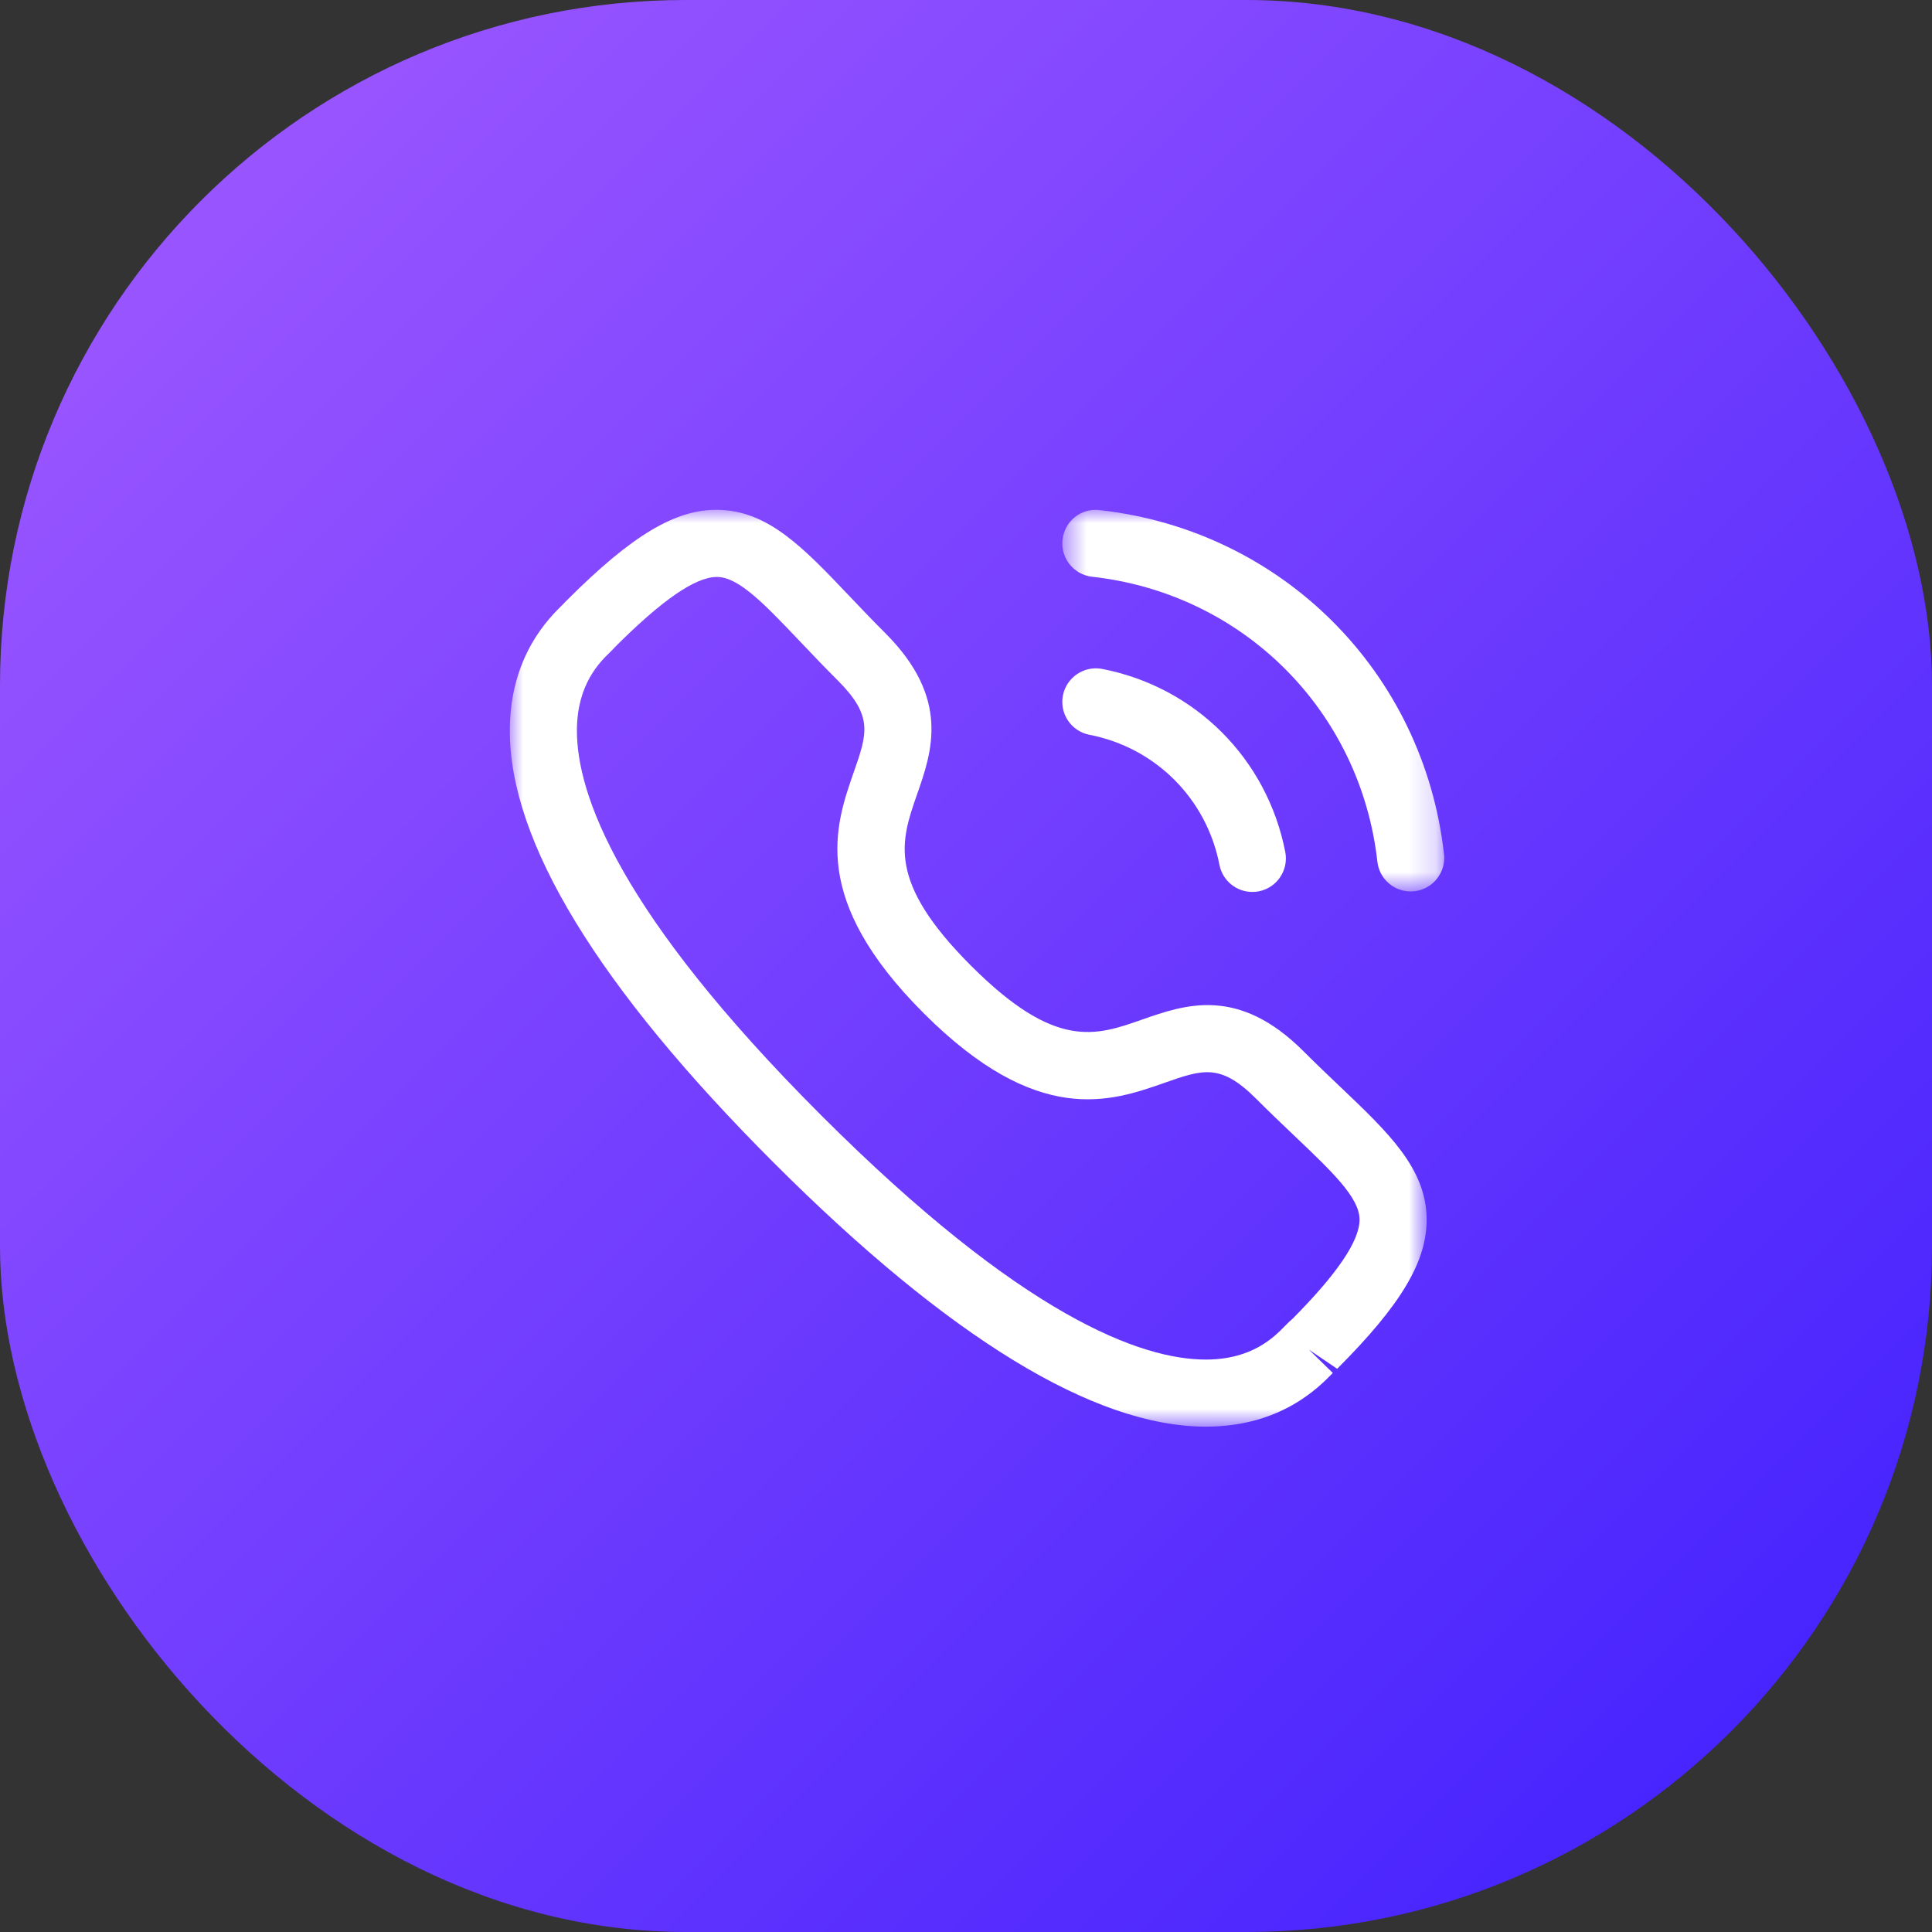 <svg width="72" height="72" viewBox="0 0 72 72" fill="none" xmlns="http://www.w3.org/2000/svg">
<rect x="0" y="0" width="72" height="72" fill="#333333" stroke="none"/>
<rect y="3.05176e-05" width="72" height="72" rx="25.55" fill="url(#paint0_linear_716_19974)"/>
<mask id="mask0_716_19974" style="mask-type:alpha" maskUnits="userSpaceOnUse" x="39" y="19" width="15" height="15">
<path fill-rule="evenodd" clip-rule="evenodd" d="M39.589 19.001H53.821V33.222H39.589V19.001Z" fill="white"/>
</mask>
<g mask="url(#mask0_716_19974)">
<path fill-rule="evenodd" clip-rule="evenodd" d="M52.571 33.222C51.942 33.222 51.402 32.75 51.331 32.112C50.699 26.485 46.329 22.119 40.7 21.494C40.016 21.417 39.52 20.8 39.597 20.114C39.672 19.429 40.284 18.924 40.977 19.01C47.774 19.765 53.052 25.037 53.814 31.832C53.891 32.519 53.397 33.137 52.712 33.214C52.666 33.219 52.617 33.222 52.571 33.222Z" fill="white"/>
</g>
<path fill-rule="evenodd" clip-rule="evenodd" d="M46.67 33.24C46.083 33.24 45.562 32.827 45.445 32.23C44.965 29.763 43.063 27.862 40.6 27.383C39.922 27.252 39.48 26.597 39.612 25.918C39.743 25.24 40.41 24.797 41.077 24.93C44.545 25.603 47.223 28.28 47.898 31.75C48.03 32.43 47.588 33.085 46.912 33.217C46.83 33.232 46.75 33.24 46.67 33.24Z" fill="white"/>
<mask id="mask1_716_19974" style="mask-type:alpha" maskUnits="userSpaceOnUse" x="19" y="19" width="35" height="35">
<path fill-rule="evenodd" clip-rule="evenodd" d="M19 19H53.167V53.167H19V19Z" fill="white"/>
</mask>
<g mask="url(#mask1_716_19974)">
<path fill-rule="evenodd" clip-rule="evenodd" d="M22.932 24.102C22.935 24.102 22.852 24.189 22.747 24.293C22.344 24.684 21.509 25.499 21.5 27.204C21.487 29.589 23.055 34.017 30.607 41.568C38.122 49.081 42.544 50.667 44.935 50.667H44.97C46.675 50.657 47.489 49.822 47.88 49.421C47.999 49.299 48.095 49.208 48.164 49.153C49.825 47.481 50.675 46.239 50.667 45.441C50.657 44.627 49.645 43.667 48.247 42.336C47.802 41.914 47.319 41.453 46.809 40.943C45.485 39.624 44.834 39.849 43.392 40.356C41.4 41.054 38.672 42.011 34.42 37.756C30.167 33.504 31.12 30.776 31.815 28.782C32.319 27.343 32.549 26.688 31.227 25.364C30.71 24.848 30.245 24.358 29.817 23.907C28.494 22.517 27.539 21.512 26.73 21.501H26.717C25.919 21.501 24.679 22.354 22.924 24.109C22.929 24.104 22.93 24.102 22.932 24.102ZM44.935 53.167C40.782 53.167 35.367 49.861 28.84 43.336C22.287 36.784 18.975 31.352 19 27.191C19.015 24.441 20.457 23.032 20.998 22.504C21.027 22.469 21.123 22.374 21.157 22.341C23.549 19.949 25.192 18.966 26.762 19.001C28.623 19.026 29.95 20.421 31.628 22.186C32.044 22.621 32.492 23.096 32.993 23.596C35.425 26.029 34.733 28.014 34.175 29.608C33.569 31.346 33.044 32.846 36.187 35.989C39.33 39.133 40.828 38.608 42.565 37.996C44.16 37.439 46.14 36.742 48.577 39.176C49.072 39.671 49.538 40.114 49.972 40.526C51.743 42.212 53.144 43.544 53.167 45.411C53.185 47.001 52.218 48.624 49.832 51.011L48.775 50.294L49.67 51.166C49.142 51.708 47.737 53.151 44.985 53.167H44.935Z" fill="white"/>
</g>
<defs>
<linearGradient id="paint0_linear_716_19974" x1="0" y1="3.05176e-05" x2="72" y2="72" gradientUnits="userSpaceOnUse">
<stop stop-color="#A35BFF"/>
<stop offset="1" stop-color="#3D1EFE"/>
</linearGradient>
</defs>
</svg>
